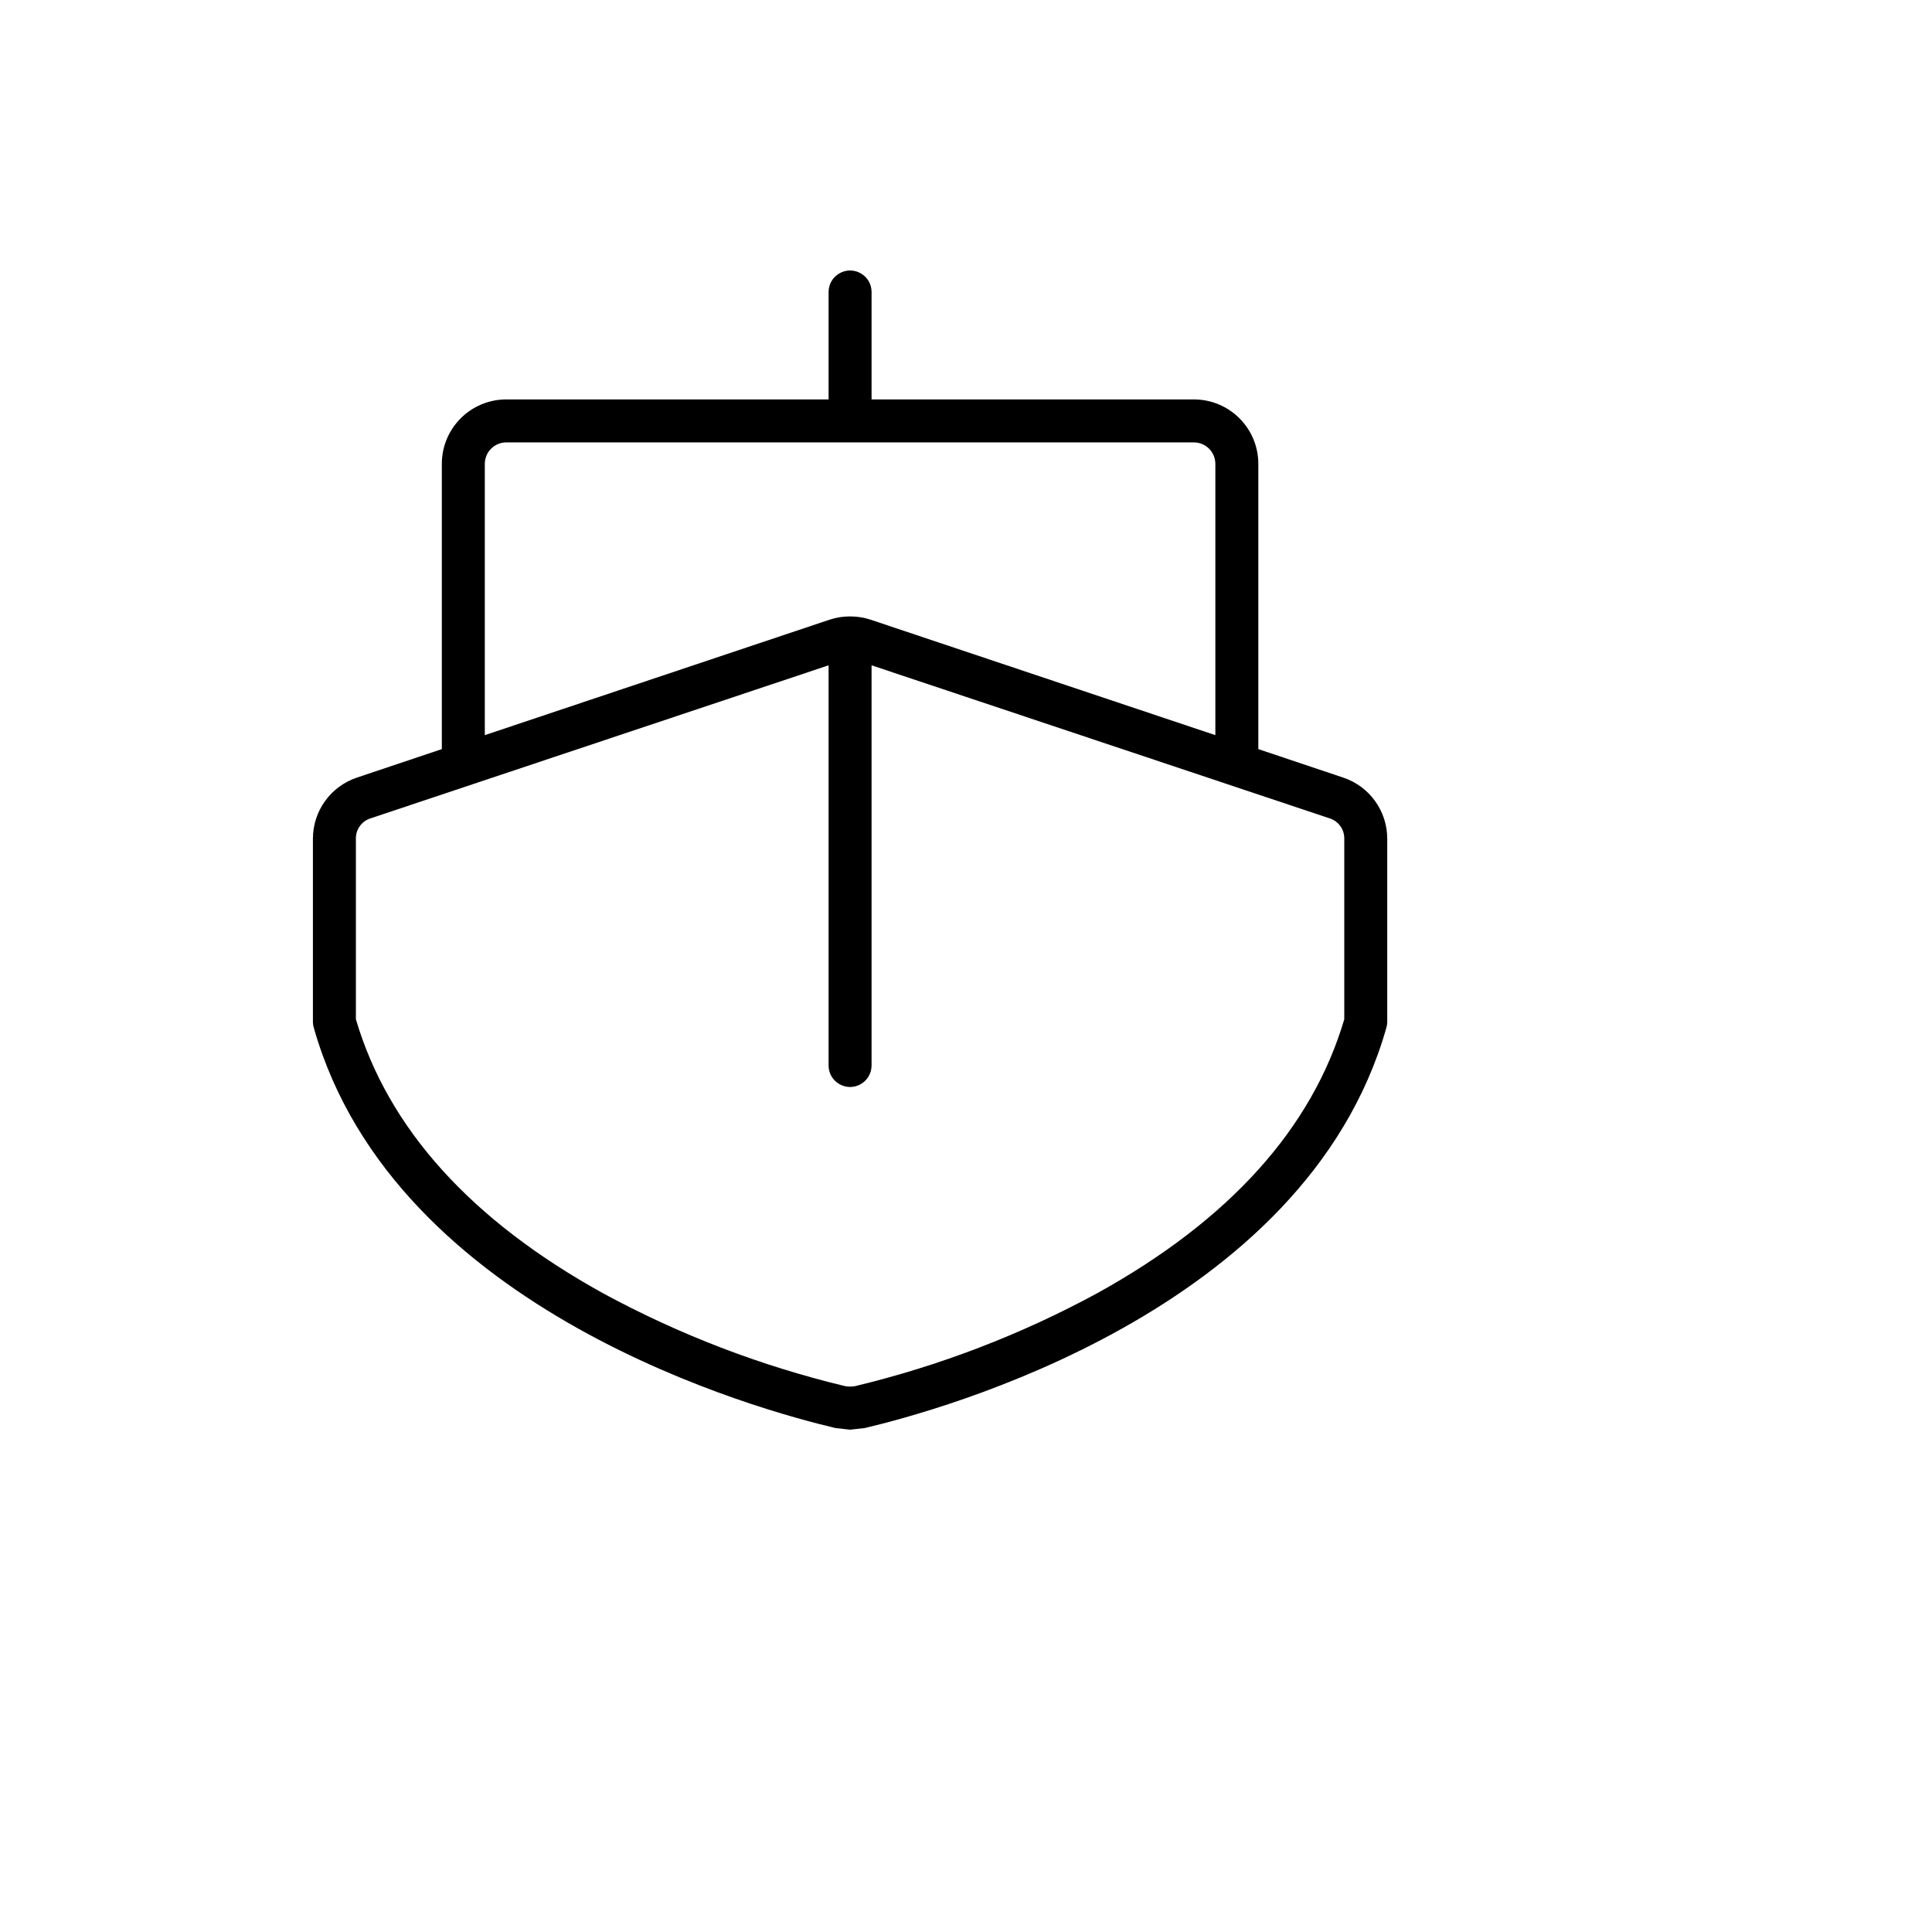 <svg xmlns="http://www.w3.org/2000/svg" version="1.1" xmlns:xlink="http://www.w3.org/1999/xlink" width="100%" height="100%" id="svgWorkerArea" viewBox="-25 -25 625 625" xmlns:idraw="https://idraw.muisca.co" style="background: white;"><defs id="defsdoc"><pattern id="patternBool" x="0" y="0" width="10" height="10" patternUnits="userSpaceOnUse" patternTransform="rotate(35)"><circle cx="5" cy="5" r="4" style="stroke: none;fill: #ff000070;"></circle></pattern></defs><g id="fileImp-417574728" class="cosito"><path id="pathImp-768660801" class="grouped" d="M409.523 226.547C409.523 226.547 382.067 217.337 382.067 217.337 382.067 217.337 382.067 125.067 382.067 125.067 382.067 113.55 372.731 104.215 361.214 104.215 361.214 104.215 256.951 104.215 256.951 104.215 256.951 104.215 256.951 69.461 256.951 69.461 256.951 64.11 251.159 60.766 246.524 63.442 244.374 64.683 243.049 66.978 243.049 69.461 243.049 69.461 243.049 104.215 243.049 104.215 243.049 104.215 138.786 104.215 138.786 104.215 127.269 104.215 117.933 113.55 117.933 125.067 117.933 125.067 117.933 217.337 117.933 217.337 117.933 217.337 90.477 226.547 90.477 226.547 81.956 229.391 76.215 237.373 76.228 246.356 76.228 246.356 76.228 305.784 76.228 305.784 76.26 306.434 76.377 307.077 76.576 307.696 102.815 399.619 221.675 431.418 245.308 436.979 245.308 436.979 250 437.5 250 437.5 250 437.5 254.692 436.979 254.692 436.979 278.325 431.418 397.185 399.619 423.424 307.696 423.623 307.077 423.74 306.434 423.772 305.784 423.772 305.784 423.772 246.356 423.772 246.356 423.785 237.373 418.044 229.391 409.523 226.547 409.523 226.547 409.523 226.547 409.523 226.547M131.835 125.067C131.835 121.228 134.947 118.116 138.786 118.116 138.786 118.116 361.214 118.116 361.214 118.116 365.053 118.116 368.165 121.228 368.165 125.067 368.165 125.067 368.165 212.819 368.165 212.819 368.165 212.819 256.603 175.459 256.603 175.459 254.529 174.774 252.359 174.422 250.174 174.417 250.174 174.416 249.826 174.416 249.826 174.417 247.641 174.422 245.471 174.774 243.397 175.459 243.397 175.459 131.835 212.819 131.835 212.819 131.835 212.819 131.835 125.067 131.835 125.067M409.87 304.742C399.444 340.017 372.683 369.731 329.935 393.363 305.238 406.766 278.889 416.872 251.564 423.425 250.529 423.6 249.471 423.6 248.436 423.425 221.111 416.872 194.762 406.766 170.065 393.363 127.317 369.731 100.556 340.017 90.13 304.742 90.13 304.742 90.13 246.356 90.13 246.356 90.061 243.36 91.969 240.674 94.822 239.753 94.822 239.753 243.049 190.229 243.049 190.229 243.049 190.229 243.049 319.686 243.049 319.686 243.049 325.036 248.841 328.381 253.475 325.705 255.626 324.464 256.951 322.169 256.951 319.686 256.951 319.686 256.951 190.229 256.951 190.229 256.951 190.229 405.178 239.753 405.178 239.753 408.031 240.674 409.938 243.36 409.87 246.356 409.87 246.356 409.87 304.742 409.87 304.742"></path></g></svg>